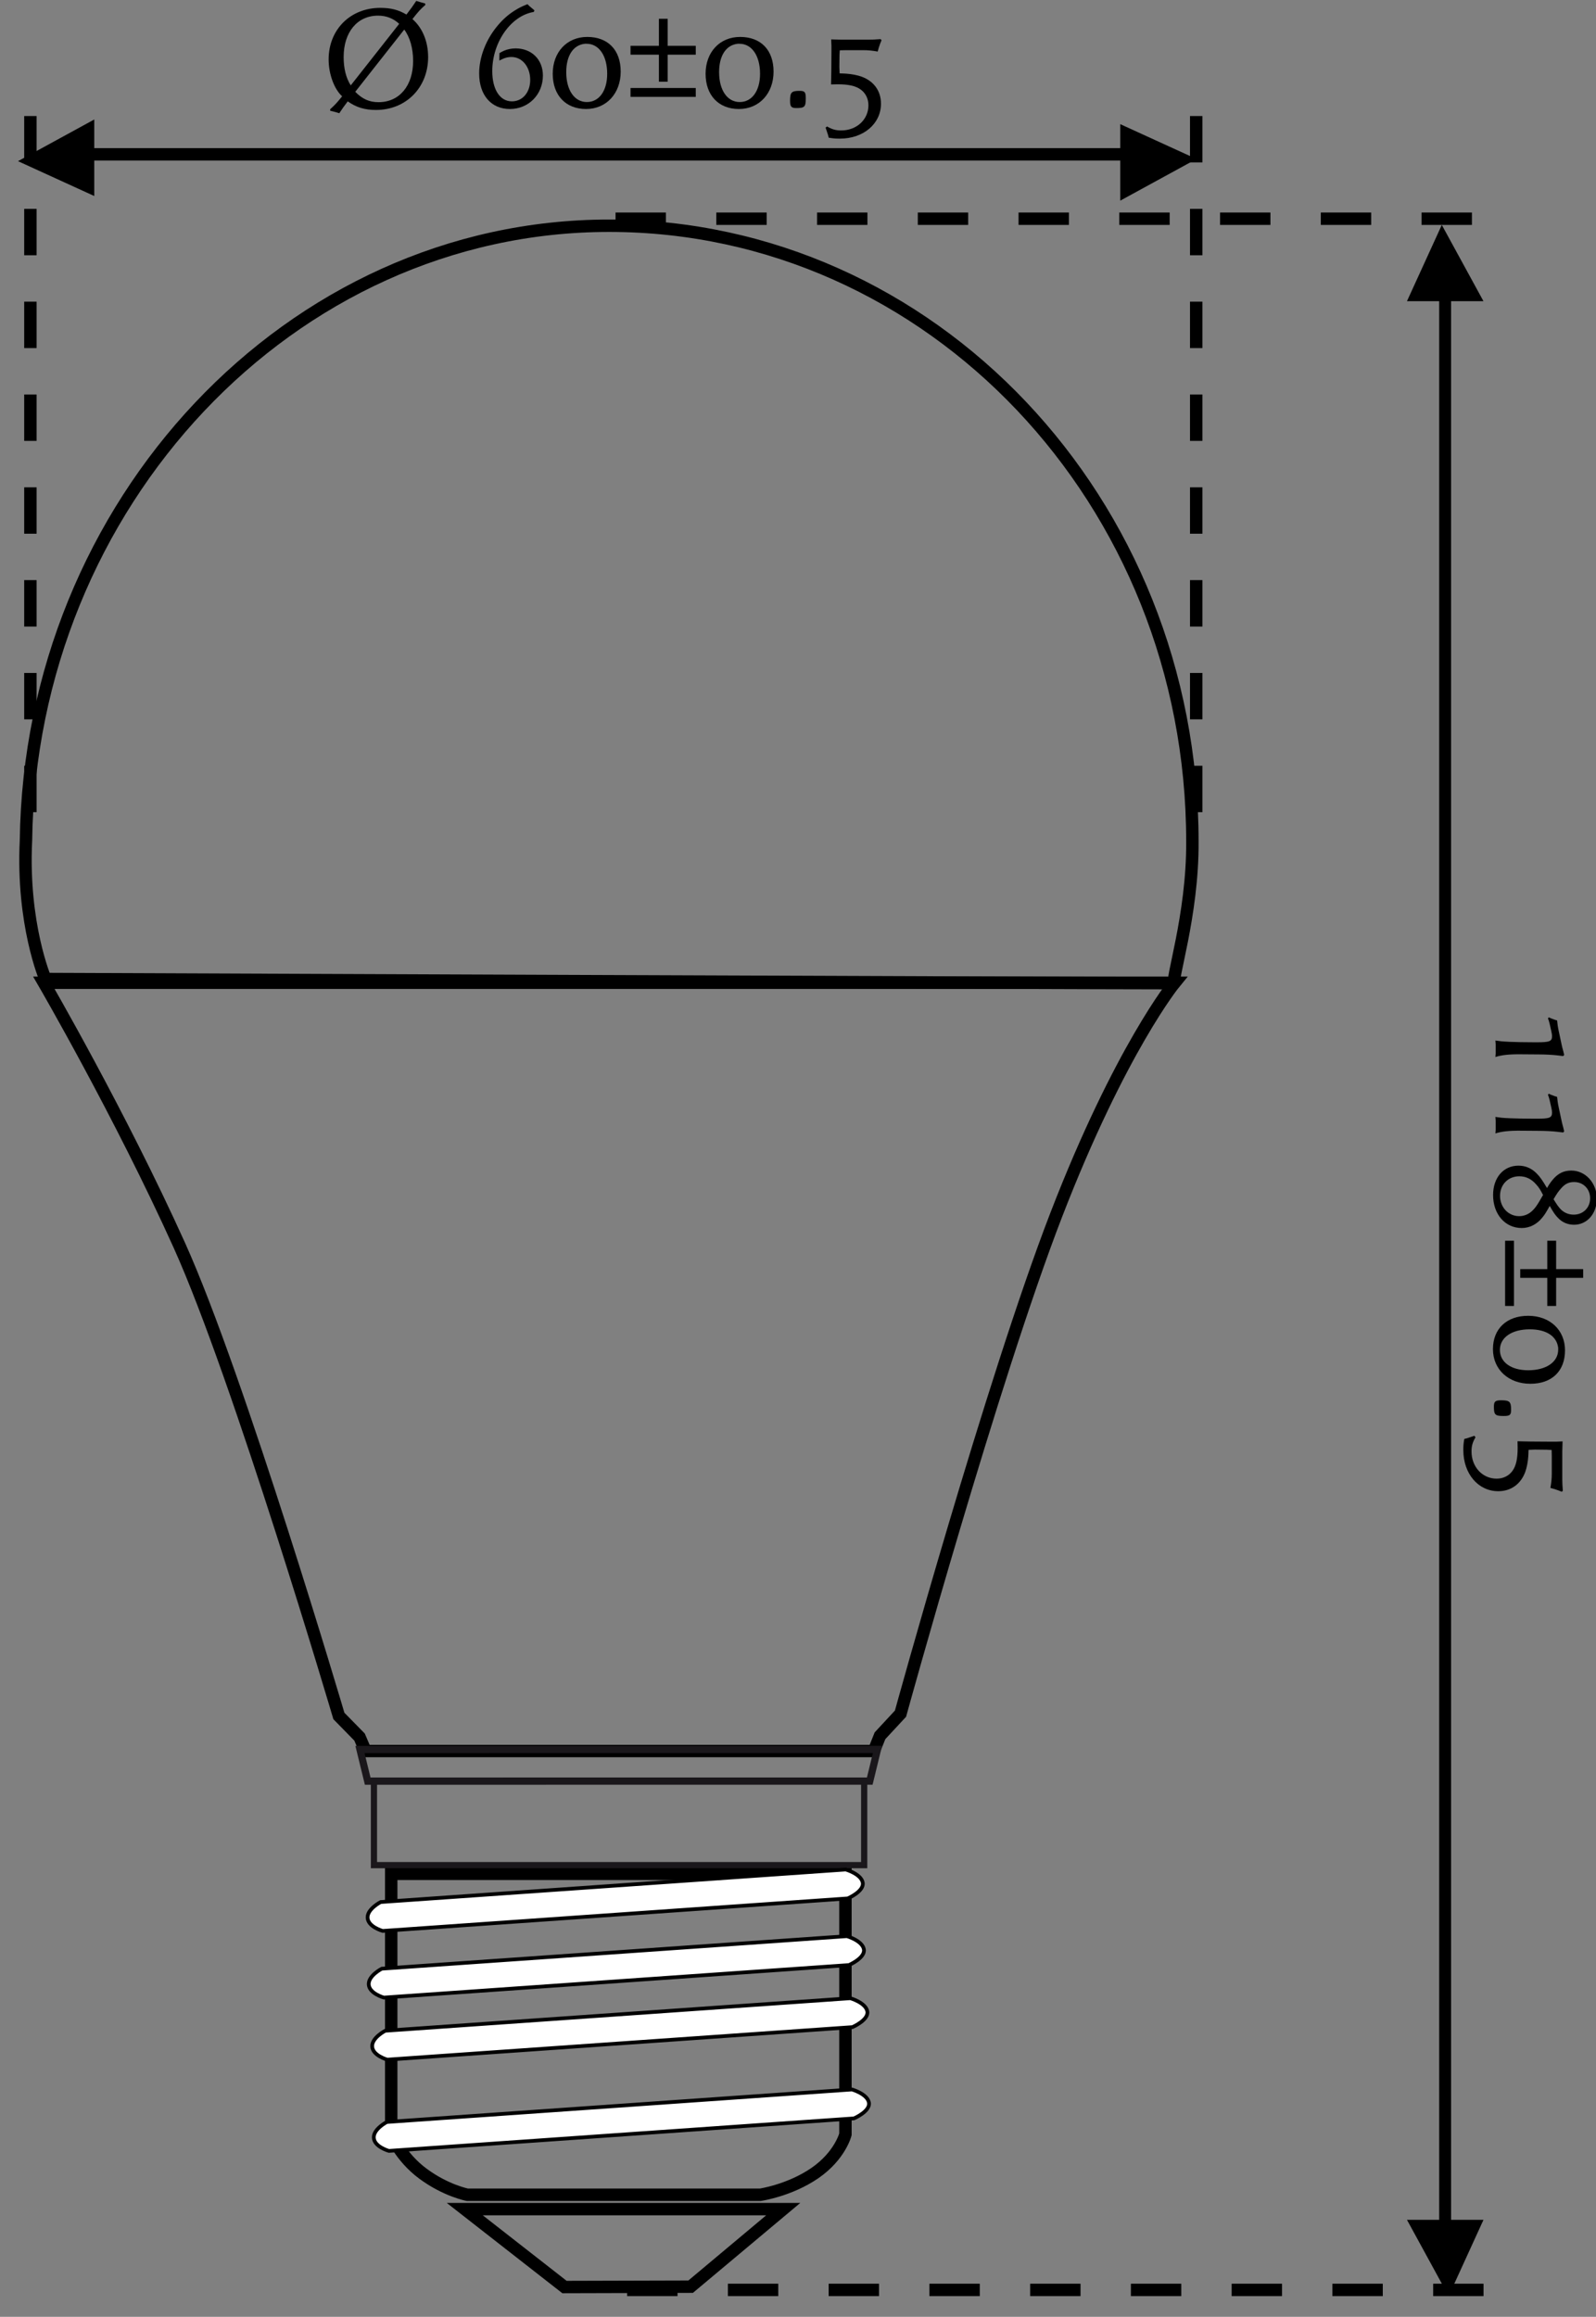 <?xml version="1.0" encoding="UTF-8" standalone="no"?>
<!DOCTYPE svg PUBLIC "-//W3C//DTD SVG 1.1//EN" "http://www.w3.org/Graphics/SVG/1.1/DTD/svg11.dtd">
<svg width="100%" height="100%" viewBox="0 0 268 389" version="1.1" xmlns="http://www.w3.org/2000/svg" xmlns:xlink="http://www.w3.org/1999/xlink" xml:space="preserve" xmlns:serif="http://www.serif.com/" style="fill-rule:evenodd;clip-rule:evenodd;">
    <rect x="0" y="0" width="268" height="389" fill="#808080" stroke="none"/>
    <g transform="matrix(-4.167,0,0,4.167,103.346,36.723)">
        <path d="M-34.514,0L0,0" style="fill:none;fill-rule:nonzero;stroke:black;stroke-width:0.5px;stroke-dasharray:2.03,2.03;"/>
    </g>
    <g transform="matrix(-4.167,0,0,4.167,105.294,384.48)">
        <path d="M-34.514,0L0,0" style="fill:none;fill-rule:nonzero;stroke:black;stroke-width:0.5px;stroke-dasharray:2.03,2.03;"/>
    </g>
    <g transform="matrix(0,-4.167,-4.167,0,406.976,210.209)">
        <path d="M-39.431,39.431L39.431,39.431" style="fill:none;fill-rule:nonzero;stroke:black;stroke-width:0.48px;"/>
    </g>
    <g transform="matrix(0,4.167,4.167,0,63.592,77.97)">
        <path d="M-14.036,-14.036L14.036,-14.036" style="fill:none;fill-rule:nonzero;stroke:black;stroke-width:0.5px;stroke-dasharray:1.87,1.87;"/>
    </g>
    <g transform="matrix(0,4.167,4.167,0,259.355,77.97)">
        <path d="M-14.036,-14.036L14.036,-14.036" style="fill:none;fill-rule:nonzero;stroke:black;stroke-width:0.5px;stroke-dasharray:1.87,1.87;"/>
    </g>
    <g transform="matrix(-4.167,0,0,4.167,9.444,25.912)">
        <path d="M-44.411,0L0,0" style="fill:none;fill-rule:nonzero;stroke:black;stroke-width:0.5px;"/>
    </g>
    <g transform="matrix(4.167,0,0,4.167,200.225,61.703)">
        <path d="M0,19.096C0,5.395 -10.523,-5.712 -23.503,-5.712C-36.373,-5.712 -46.827,5.518 -47.004,19.058C-47.169,22.431 -46.221,24.64 -46.221,24.64C-46.221,24.64 -5.056,24.807 -0.709,24.808C-0.915,24.807 0.022,22.101 0,19.096Z" style="fill:none;fill-rule:nonzero;stroke:black;stroke-width:0.5px;"/>
    </g>
    <g transform="matrix(4.167,0,0,4.167,146.741,165.005)">
        <path d="M0,30.957L-20.485,30.957L-20.726,30.394L-21.559,29.544C-21.559,29.544 -25.587,15.899 -27.985,10.585C-30.384,5.27 -33.448,0 -33.448,0L12.122,0C12.122,0 9.93,2.675 7.352,9.344C4.773,16.012 1.073,29.451 1.073,29.451L0.247,30.341L0,30.957Z" style="fill:none;fill-rule:nonzero;stroke:black;stroke-width:0.5px;"/>
    </g>
    <g transform="matrix(4.167,0,0,4.167,78.045,383.996)">
        <path d="M0,-3.139L12.833,-3.139L9.102,-0.014L4.018,0L0,-3.139Z" style="fill:none;fill-rule:nonzero;stroke:black;stroke-width:0.5px;"/>
    </g>
    <g transform="matrix(4.167,0,0,4.167,65.693,368.505)">
        <path d="M0,-12.931L0,-2.436C0,-2.436 0.356,-1.531 1.282,-0.847C2.208,-0.163 3.07,0 3.07,0L14.872,0C14.872,0 16.053,-0.172 17.072,-0.873C18.09,-1.574 18.304,-2.436 18.304,-2.436L18.304,-12.931L0,-12.931Z" style="fill:none;fill-rule:nonzero;stroke:black;stroke-width:0.5px;"/>
    </g>
    <g transform="matrix(4.167,0,0,4.167,-2908.67,-976.685)">
        <rect x="713.094" y="306.138" width="19.755" height="3.4" style="fill:none;stroke:rgb(26,23,27);stroke-width:0.25px;"/>
    </g>
    <g transform="matrix(4.167,0,0,4.167,64.966,355.682)">
        <path d="M0,0.145C0,0.145 -0.539,0.423 -0.528,0.773C-0.517,1.144 0.081,1.31 0.081,1.31L18.822,0C18.822,0 19.49,-0.287 19.425,-0.637C19.36,-0.987 18.741,-1.165 18.741,-1.165L0,0.145Z" style="fill:white;fill-rule:nonzero;stroke:black;stroke-width:0.15px;"/>
    </g>
    <g transform="matrix(4.167,0,0,4.167,64.696,340.361)">
        <path d="M0,0.145C0,0.145 -0.539,0.423 -0.528,0.773C-0.517,1.144 0.081,1.31 0.081,1.31L18.822,0C18.822,0 19.49,-0.287 19.425,-0.637C19.36,-0.987 18.741,-1.165 18.741,-1.165L0,0.145Z" style="fill:white;fill-rule:nonzero;stroke:black;stroke-width:0.15px;"/>
    </g>
    <g transform="matrix(4.167,0,0,4.167,64.117,329.94)">
        <path d="M0,0.145C0,0.145 -0.539,0.423 -0.528,0.773C-0.517,1.144 0.081,1.31 0.081,1.31L18.822,0C18.822,0 19.49,-0.287 19.425,-0.637C19.36,-0.987 18.74,-1.165 18.74,-1.165L0,0.145Z" style="fill:white;fill-rule:nonzero;stroke:black;stroke-width:0.15px;"/>
    </g>
    <g transform="matrix(4.167,0,0,4.167,63.924,318.75)">
        <path d="M0,0.145C0,0.145 -0.539,0.423 -0.528,0.773C-0.517,1.144 0.081,1.31 0.081,1.31L18.822,0C18.822,0 19.49,-0.287 19.425,-0.637C19.36,-0.987 18.74,-1.165 18.74,-1.165L0,0.145Z" style="fill:white;fill-rule:nonzero;stroke:black;stroke-width:0.15px;"/>
    </g>
    <g transform="matrix(0.99,4.047,4.047,-0.99,96.154,253.561)">
        <path d="M7.332,-10.617L8.646,-10.617L13.452,9.038L12.286,9.644L7.332,-10.617Z" style="fill:none;fill-rule:nonzero;stroke:rgb(26,23,27);stroke-width:0.29px;"/>
    </g>
    <g transform="matrix(4.167,0,0,4.167,188.109,20.844)">
        <path d="M0,3.083L0,0L3.073,1.404L0,3.083Z" style="fill-rule:nonzero;"/>
    </g>
    <g transform="matrix(4.167,0,0,4.167,15.827,32.91)">
        <path d="M0,-3.083L0,0L-3.073,-1.404L0,-3.083Z" style="fill-rule:nonzero;"/>
    </g>
    <g transform="matrix(4.167,0,0,4.167,249.103,37.766)">
        <path d="M0,3.073L-3.083,3.073L-1.679,0L0,3.073Z" style="fill-rule:nonzero;"/>
    </g>
    <g transform="matrix(4.167,0,0,4.167,236.258,385.52)">
        <path d="M0,-3.073L3.083,-3.073L1.679,0L0,-3.073Z" style="fill-rule:nonzero;"/>
    </g>
    <g transform="matrix(0,4.167,-4.167,0,-2908.67,-1954.68)">
        <g transform="matrix(5.5,0,0,5.5,509.614,-758.286)">
            <path d="M0.375,-0C0.361,-0.043 0.354,-0.098 0.355,-0.189L0.356,-0.32C0.356,-0.364 0.359,-0.422 0.363,-0.454C0.364,-0.463 0.366,-0.477 0.368,-0.496L0.36,-0.504C0.349,-0.501 0.341,-0.499 0.335,-0.498C0.317,-0.493 0.305,-0.49 0.297,-0.488L0.185,-0.464C0.153,-0.457 0.135,-0.455 0.107,-0.452L0.102,-0.435L0.091,-0.406L0.084,-0.391L0.092,-0.385C0.102,-0.389 0.113,-0.393 0.13,-0.397L0.183,-0.409C0.2,-0.413 0.213,-0.415 0.222,-0.415C0.26,-0.415 0.267,-0.397 0.267,-0.305L0.267,-0.288L0.266,-0.183C0.265,-0.13 0.263,-0.077 0.26,-0.045C0.259,-0.035 0.257,-0.02 0.254,-0L0.282,-0.002L0.35,-0.002L0.375,-0Z" style="fill-rule:nonzero;"/>
        </g>
        <g transform="matrix(5.5,0,0,5.5,512.693,-758.286)">
            <path d="M0.375,-0C0.361,-0.043 0.354,-0.098 0.355,-0.189L0.356,-0.32C0.356,-0.364 0.359,-0.422 0.363,-0.454C0.364,-0.463 0.366,-0.477 0.368,-0.496L0.36,-0.504C0.349,-0.501 0.341,-0.499 0.335,-0.498C0.317,-0.493 0.305,-0.49 0.297,-0.488L0.185,-0.464C0.153,-0.457 0.135,-0.455 0.107,-0.452L0.102,-0.435L0.091,-0.406L0.084,-0.391L0.092,-0.385C0.102,-0.389 0.113,-0.393 0.13,-0.397L0.183,-0.409C0.2,-0.413 0.213,-0.415 0.222,-0.415C0.26,-0.415 0.267,-0.397 0.267,-0.305L0.267,-0.288L0.266,-0.183C0.265,-0.13 0.263,-0.077 0.26,-0.045C0.259,-0.035 0.257,-0.02 0.254,-0L0.282,-0.002L0.35,-0.002L0.375,-0Z" style="fill-rule:nonzero;"/>
        </g>
        <g transform="matrix(5.5,0,0,5.5,515.773,-758.286)">
            <path d="M0.508,-0.193C0.508,-0.251 0.481,-0.304 0.431,-0.344C0.409,-0.362 0.396,-0.37 0.346,-0.398C0.397,-0.427 0.414,-0.439 0.435,-0.46C0.467,-0.49 0.484,-0.531 0.484,-0.576C0.484,-0.672 0.403,-0.743 0.292,-0.743C0.178,-0.743 0.087,-0.66 0.087,-0.556C0.087,-0.5 0.108,-0.458 0.155,-0.419C0.175,-0.403 0.186,-0.395 0.215,-0.378C0.156,-0.343 0.133,-0.327 0.108,-0.302C0.071,-0.266 0.051,-0.221 0.051,-0.169C0.051,-0.059 0.139,0.017 0.266,0.017C0.407,0.017 0.508,-0.071 0.508,-0.193ZM0.41,-0.574C0.41,-0.535 0.395,-0.501 0.368,-0.476C0.35,-0.46 0.339,-0.452 0.297,-0.426C0.255,-0.451 0.24,-0.461 0.218,-0.481C0.184,-0.51 0.171,-0.538 0.171,-0.577C0.171,-0.644 0.222,-0.694 0.29,-0.694C0.359,-0.694 0.41,-0.643 0.41,-0.574ZM0.421,-0.174C0.421,-0.095 0.356,-0.034 0.272,-0.034C0.189,-0.034 0.129,-0.094 0.129,-0.175C0.129,-0.224 0.149,-0.265 0.19,-0.3C0.211,-0.319 0.227,-0.329 0.266,-0.349C0.316,-0.32 0.329,-0.313 0.351,-0.297C0.365,-0.287 0.378,-0.275 0.389,-0.262C0.41,-0.237 0.421,-0.206 0.421,-0.174Z" style="fill-rule:nonzero;"/>
        </g>
        <g transform="matrix(5.5,0,0,5.5,518.853,-758.286)">
            <path d="M0.519,-0.38L0.519,-0.445L0.313,-0.445L0.313,-0.643L0.249,-0.643L0.249,-0.445L0.041,-0.445L0.041,-0.38L0.249,-0.38L0.249,-0.182L0.313,-0.182L0.313,-0.38L0.519,-0.38ZM0.519,-0.071L0.519,-0.136L0.041,-0.136L0.041,-0.071L0.519,-0.071Z" style="fill-rule:nonzero;"/>
        </g>
        <g transform="matrix(5.5,0,0,5.5,521.933,-758.286)">
            <path d="M0.529,-0.256C0.529,-0.414 0.436,-0.51 0.284,-0.51C0.135,-0.51 0.031,-0.399 0.031,-0.24C0.031,-0.083 0.126,0.018 0.275,0.018C0.424,0.018 0.529,-0.096 0.529,-0.256ZM0.43,-0.24C0.43,-0.115 0.371,-0.033 0.281,-0.033C0.19,-0.033 0.13,-0.12 0.13,-0.252C0.13,-0.373 0.181,-0.451 0.267,-0.46L0.279,-0.46C0.37,-0.46 0.43,-0.372 0.43,-0.24Z" style="fill-rule:nonzero;"/>
        </g>
        <g transform="matrix(5.5,0,0,5.5,525.013,-758.286)">
            <path d="M0.205,-0.057L0.205,-0.063C0.205,-0.106 0.197,-0.115 0.16,-0.115C0.1,-0.115 0.09,-0.104 0.09,-0.042C0.09,0.001 0.099,0.011 0.136,0.011C0.195,0.011 0.205,0.003 0.205,-0.057Z" style="fill-rule:nonzero;"/>
        </g>
        <g transform="matrix(5.5,0,0,5.5,526.526,-758.286)">
            <path d="M0.485,-0.486L0.478,-0.494C0.436,-0.491 0.419,-0.49 0.395,-0.49L0.19,-0.49L0.116,-0.492L0.118,-0.446L0.118,-0.404L0.117,-0.257L0.116,-0.205L0.115,-0.162C0.137,-0.162 0.153,-0.163 0.164,-0.163C0.244,-0.163 0.296,-0.151 0.332,-0.125C0.369,-0.098 0.389,-0.057 0.389,-0.009C0.389,0.095 0.303,0.175 0.19,0.175C0.151,0.175 0.124,0.168 0.086,0.146L0.075,0.154L0.093,0.208L0.098,0.228C0.133,0.234 0.148,0.235 0.18,0.235C0.353,0.235 0.481,0.126 0.481,-0.021C0.481,-0.114 0.429,-0.186 0.339,-0.219C0.308,-0.23 0.268,-0.238 0.225,-0.241C0.214,-0.242 0.199,-0.242 0.178,-0.243L0.176,-0.288L0.177,-0.376L0.179,-0.412L0.224,-0.413L0.351,-0.413C0.389,-0.413 0.416,-0.41 0.457,-0.403L0.465,-0.432L0.475,-0.461L0.485,-0.486Z" style="fill-rule:nonzero;"/>
        </g>
    </g>
    <g transform="matrix(4.167,0,0,4.167,-2908.67,-1954.68)">
        <g transform="matrix(5.5,0,0,5.5,711.026,473.379)">
            <path d="M0.773,-0.362C0.773,-0.476 0.732,-0.576 0.658,-0.641C0.704,-0.699 0.714,-0.71 0.753,-0.745L0.751,-0.755L0.719,-0.764L0.686,-0.774C0.658,-0.732 0.65,-0.721 0.614,-0.674C0.557,-0.708 0.5,-0.723 0.423,-0.723C0.203,-0.723 0.044,-0.564 0.044,-0.345C0.044,-0.238 0.085,-0.127 0.143,-0.075C0.101,-0.023 0.091,-0.013 0.055,0.02L0.056,0.031L0.089,0.039L0.122,0.049C0.147,0.011 0.154,0.002 0.184,-0.038C0.246,0.006 0.309,0.025 0.391,0.025C0.611,0.025 0.773,-0.139 0.773,-0.362ZM0.561,-0.606L0.206,-0.155C0.171,-0.21 0.154,-0.28 0.154,-0.363C0.154,-0.545 0.254,-0.666 0.406,-0.666C0.466,-0.666 0.518,-0.646 0.561,-0.606ZM0.663,-0.334C0.663,-0.152 0.562,-0.032 0.41,-0.032C0.343,-0.032 0.292,-0.054 0.239,-0.108L0.598,-0.564C0.64,-0.508 0.663,-0.426 0.663,-0.334Z" style="fill-rule:nonzero;"/>
        </g>
        <g transform="matrix(5.5,0,0,5.5,717.048,473.379)">
            <path d="M0.519,-0.227C0.519,-0.344 0.437,-0.426 0.319,-0.426C0.289,-0.426 0.26,-0.42 0.234,-0.409C0.225,-0.405 0.214,-0.399 0.201,-0.392L0.2,-0.366L0.2,-0.337C0.236,-0.356 0.259,-0.363 0.289,-0.363C0.367,-0.363 0.426,-0.291 0.426,-0.195C0.426,-0.104 0.37,-0.038 0.292,-0.038C0.204,-0.038 0.148,-0.125 0.148,-0.26C0.148,-0.471 0.285,-0.666 0.452,-0.693L0.457,-0.705L0.439,-0.72L0.419,-0.737L0.406,-0.75C0.363,-0.733 0.346,-0.724 0.315,-0.705C0.268,-0.676 0.227,-0.64 0.19,-0.596C0.103,-0.494 0.052,-0.364 0.052,-0.242C0.052,-0.084 0.14,0.018 0.277,0.018C0.414,0.018 0.519,-0.088 0.519,-0.227Z" style="fill-rule:nonzero;"/>
        </g>
        <g transform="matrix(5.5,0,0,5.5,720.128,473.379)">
            <path d="M0.529,-0.256C0.529,-0.414 0.436,-0.51 0.284,-0.51C0.135,-0.51 0.031,-0.399 0.031,-0.24C0.031,-0.083 0.126,0.018 0.275,0.018C0.424,0.018 0.529,-0.096 0.529,-0.256ZM0.43,-0.24C0.43,-0.115 0.371,-0.033 0.281,-0.033C0.19,-0.033 0.13,-0.12 0.13,-0.252C0.13,-0.373 0.181,-0.451 0.267,-0.46L0.279,-0.46C0.37,-0.46 0.43,-0.372 0.43,-0.24Z" style="fill-rule:nonzero;"/>
        </g>
        <g transform="matrix(5.5,0,0,5.5,723.208,473.379)">
            <path d="M0.519,-0.38L0.519,-0.445L0.313,-0.445L0.313,-0.643L0.249,-0.643L0.249,-0.445L0.041,-0.445L0.041,-0.38L0.249,-0.38L0.249,-0.182L0.313,-0.182L0.313,-0.38L0.519,-0.38ZM0.519,-0.071L0.519,-0.136L0.041,-0.136L0.041,-0.071L0.519,-0.071Z" style="fill-rule:nonzero;"/>
        </g>
        <g transform="matrix(5.5,0,0,5.5,726.288,473.379)">
            <path d="M0.529,-0.256C0.529,-0.414 0.436,-0.51 0.284,-0.51C0.135,-0.51 0.031,-0.399 0.031,-0.24C0.031,-0.083 0.126,0.018 0.275,0.018C0.424,0.018 0.529,-0.096 0.529,-0.256ZM0.43,-0.24C0.43,-0.115 0.371,-0.033 0.281,-0.033C0.19,-0.033 0.13,-0.12 0.13,-0.252C0.13,-0.373 0.181,-0.451 0.267,-0.46L0.279,-0.46C0.37,-0.46 0.43,-0.372 0.43,-0.24Z" style="fill-rule:nonzero;"/>
        </g>
        <g transform="matrix(5.5,0,0,5.5,729.368,473.379)">
            <path d="M0.205,-0.057L0.205,-0.063C0.205,-0.106 0.197,-0.115 0.16,-0.115C0.1,-0.115 0.09,-0.104 0.09,-0.042C0.09,0.001 0.099,0.011 0.136,0.011C0.195,0.011 0.205,0.003 0.205,-0.057Z" style="fill-rule:nonzero;"/>
        </g>
        <g transform="matrix(5.5,0,0,5.5,730.881,473.379)">
            <path d="M0.485,-0.486L0.478,-0.494C0.436,-0.491 0.419,-0.49 0.395,-0.49L0.19,-0.49L0.116,-0.492L0.118,-0.446L0.118,-0.404L0.117,-0.257L0.116,-0.205L0.115,-0.162C0.137,-0.162 0.153,-0.163 0.164,-0.163C0.244,-0.163 0.296,-0.151 0.332,-0.125C0.369,-0.098 0.389,-0.057 0.389,-0.009C0.389,0.095 0.303,0.175 0.19,0.175C0.151,0.175 0.124,0.168 0.086,0.146L0.075,0.154L0.093,0.208L0.098,0.228C0.133,0.234 0.148,0.235 0.18,0.235C0.353,0.235 0.481,0.126 0.481,-0.021C0.481,-0.114 0.429,-0.186 0.339,-0.219C0.308,-0.23 0.268,-0.238 0.225,-0.241C0.214,-0.242 0.199,-0.242 0.178,-0.243L0.176,-0.288L0.177,-0.376L0.179,-0.412L0.224,-0.413L0.351,-0.413C0.389,-0.413 0.416,-0.41 0.457,-0.403L0.465,-0.432L0.475,-0.461L0.485,-0.486Z" style="fill-rule:nonzero;"/>
        </g>
    </g>
</svg>
